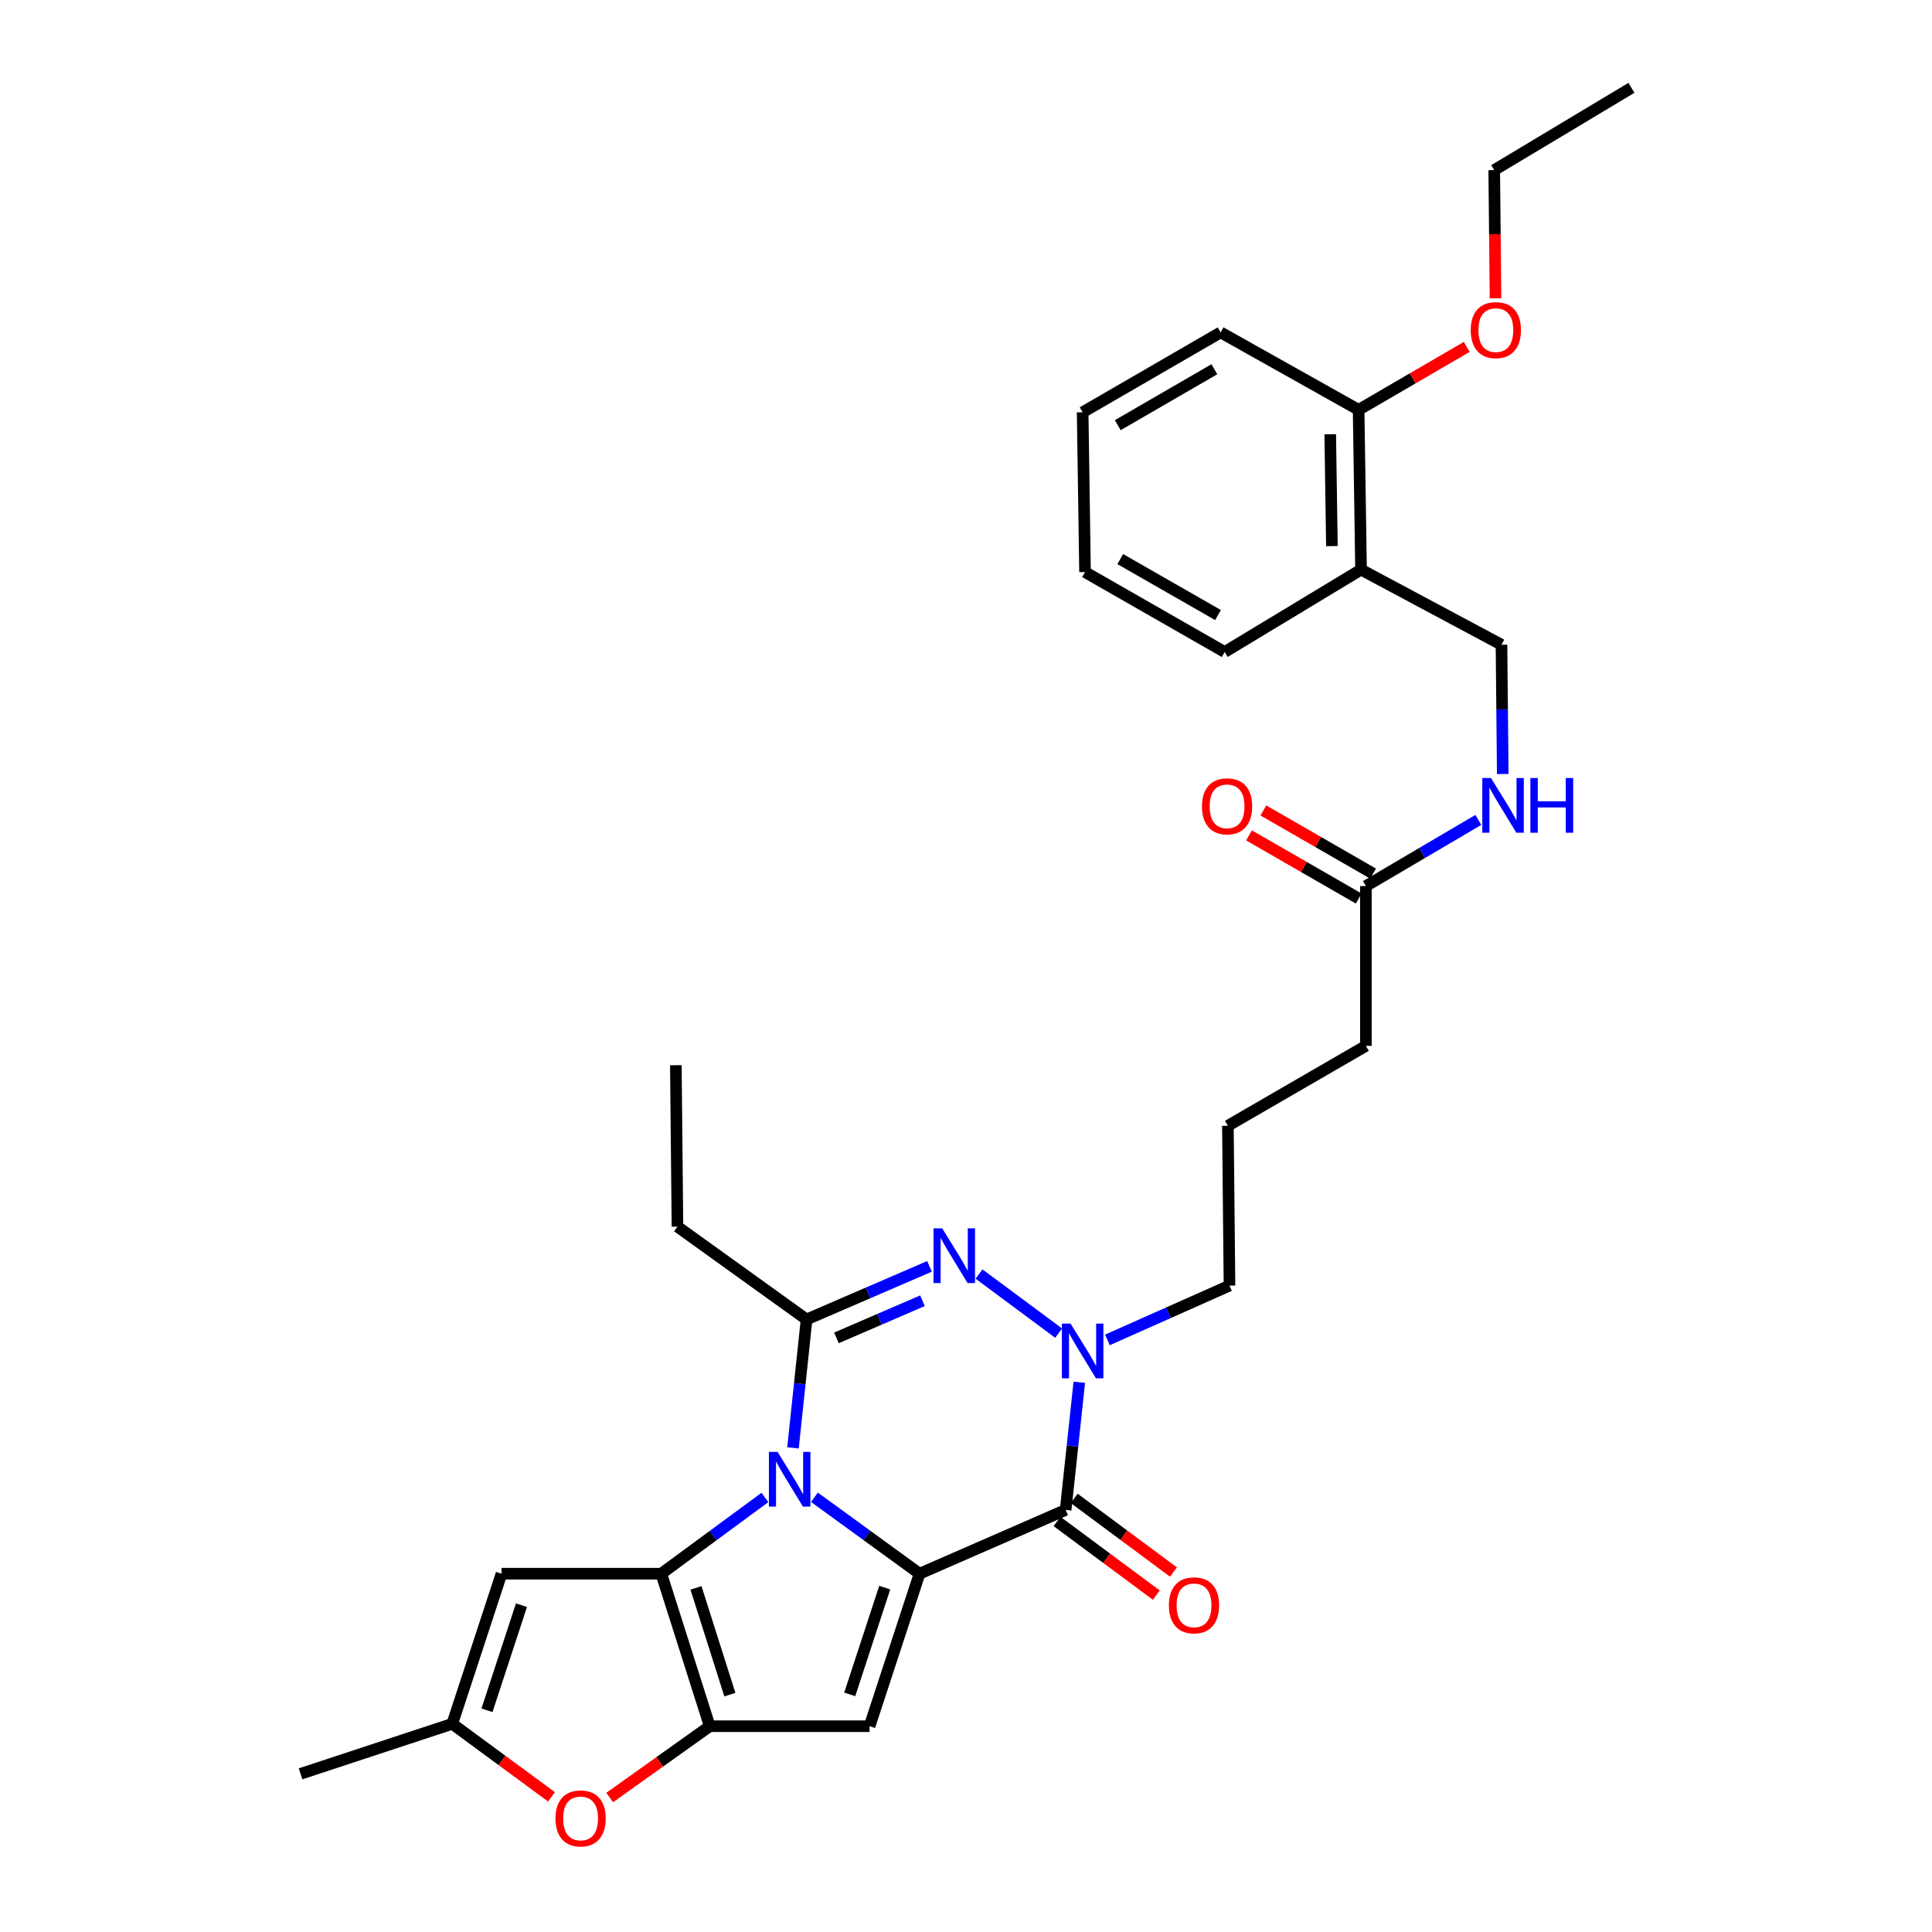 <?xml version='1.0' encoding='iso-8859-1'?>
<svg version='1.1' baseProfile='full'
              xmlns='http://www.w3.org/2000/svg'
                      xmlns:rdkit='http://www.rdkit.org/xml'
                      xmlns:xlink='http://www.w3.org/1999/xlink'
                  xml:space='preserve'
width='1000px' height='1000px' viewBox='0 0 1000 1000'>
<!-- END OF HEADER -->
<rect style='opacity:1.0;fill:#FFFFFF;stroke:none' width='1000' height='1000' x='0' y='0'> </rect>
<path class='bond-0' d='M 421.545,774.983 L 448.753,794.764' style='fill:none;fill-rule:evenodd;stroke:#0000FF;stroke-width:6px;stroke-linecap:butt;stroke-linejoin:miter;stroke-opacity:1' />
<path class='bond-0' d='M 448.753,794.764 L 475.96,814.546' style='fill:none;fill-rule:evenodd;stroke:#000000;stroke-width:6px;stroke-linecap:butt;stroke-linejoin:miter;stroke-opacity:1' />
<path class='bond-1' d='M 395.925,775.083 L 369.107,794.814' style='fill:none;fill-rule:evenodd;stroke:#0000FF;stroke-width:6px;stroke-linecap:butt;stroke-linejoin:miter;stroke-opacity:1' />
<path class='bond-1' d='M 369.107,794.814 L 342.288,814.546' style='fill:none;fill-rule:evenodd;stroke:#000000;stroke-width:6px;stroke-linecap:butt;stroke-linejoin:miter;stroke-opacity:1' />
<path class='bond-4' d='M 410.447,749.424 L 413.966,716.187' style='fill:none;fill-rule:evenodd;stroke:#0000FF;stroke-width:6px;stroke-linecap:butt;stroke-linejoin:miter;stroke-opacity:1' />
<path class='bond-4' d='M 413.966,716.187 L 417.485,682.95' style='fill:none;fill-rule:evenodd;stroke:#000000;stroke-width:6px;stroke-linecap:butt;stroke-linejoin:miter;stroke-opacity:1' />
<path class='bond-3' d='M 475.96,814.546 L 551.57,781.533' style='fill:none;fill-rule:evenodd;stroke:#000000;stroke-width:6px;stroke-linecap:butt;stroke-linejoin:miter;stroke-opacity:1' />
<path class='bond-5' d='M 475.96,814.546 L 450.084,893.488' style='fill:none;fill-rule:evenodd;stroke:#000000;stroke-width:6px;stroke-linecap:butt;stroke-linejoin:miter;stroke-opacity:1' />
<path class='bond-5' d='M 457.934,821.751 L 439.82,877.011' style='fill:none;fill-rule:evenodd;stroke:#000000;stroke-width:6px;stroke-linecap:butt;stroke-linejoin:miter;stroke-opacity:1' />
<path class='bond-2' d='M 342.288,814.546 L 367.354,893.488' style='fill:none;fill-rule:evenodd;stroke:#000000;stroke-width:6px;stroke-linecap:butt;stroke-linejoin:miter;stroke-opacity:1' />
<path class='bond-2' d='M 360.236,821.882 L 377.782,877.142' style='fill:none;fill-rule:evenodd;stroke:#000000;stroke-width:6px;stroke-linecap:butt;stroke-linejoin:miter;stroke-opacity:1' />
<path class='bond-8' d='M 342.288,814.546 L 259.583,814.546' style='fill:none;fill-rule:evenodd;stroke:#000000;stroke-width:6px;stroke-linecap:butt;stroke-linejoin:miter;stroke-opacity:1' />
<path class='bond-9' d='M 367.354,893.488 L 341.462,911.945' style='fill:none;fill-rule:evenodd;stroke:#000000;stroke-width:6px;stroke-linecap:butt;stroke-linejoin:miter;stroke-opacity:1' />
<path class='bond-9' d='M 341.462,911.945 L 315.57,930.401' style='fill:none;fill-rule:evenodd;stroke:#FF0000;stroke-width:6px;stroke-linecap:butt;stroke-linejoin:miter;stroke-opacity:1' />
<path class='bond-31' d='M 367.354,893.488 L 450.084,893.488' style='fill:none;fill-rule:evenodd;stroke:#000000;stroke-width:6px;stroke-linecap:butt;stroke-linejoin:miter;stroke-opacity:1' />
<path class='bond-11' d='M 547.135,787.51 L 572.824,806.572' style='fill:none;fill-rule:evenodd;stroke:#000000;stroke-width:6px;stroke-linecap:butt;stroke-linejoin:miter;stroke-opacity:1' />
<path class='bond-11' d='M 572.824,806.572 L 598.513,825.633' style='fill:none;fill-rule:evenodd;stroke:#FF0000;stroke-width:6px;stroke-linecap:butt;stroke-linejoin:miter;stroke-opacity:1' />
<path class='bond-11' d='M 556.005,775.556 L 581.694,794.618' style='fill:none;fill-rule:evenodd;stroke:#000000;stroke-width:6px;stroke-linecap:butt;stroke-linejoin:miter;stroke-opacity:1' />
<path class='bond-11' d='M 581.694,794.618 L 607.383,813.679' style='fill:none;fill-rule:evenodd;stroke:#FF0000;stroke-width:6px;stroke-linecap:butt;stroke-linejoin:miter;stroke-opacity:1' />
<path class='bond-32' d='M 551.57,781.533 L 555.105,748.502' style='fill:none;fill-rule:evenodd;stroke:#000000;stroke-width:6px;stroke-linecap:butt;stroke-linejoin:miter;stroke-opacity:1' />
<path class='bond-32' d='M 555.105,748.502 L 558.64,715.47' style='fill:none;fill-rule:evenodd;stroke:#0000FF;stroke-width:6px;stroke-linecap:butt;stroke-linejoin:miter;stroke-opacity:1' />
<path class='bond-6' d='M 417.485,682.95 L 449.297,669.212' style='fill:none;fill-rule:evenodd;stroke:#000000;stroke-width:6px;stroke-linecap:butt;stroke-linejoin:miter;stroke-opacity:1' />
<path class='bond-6' d='M 449.297,669.212 L 481.108,655.474' style='fill:none;fill-rule:evenodd;stroke:#0000FF;stroke-width:6px;stroke-linecap:butt;stroke-linejoin:miter;stroke-opacity:1' />
<path class='bond-6' d='M 432.93,692.494 L 455.198,682.878' style='fill:none;fill-rule:evenodd;stroke:#000000;stroke-width:6px;stroke-linecap:butt;stroke-linejoin:miter;stroke-opacity:1' />
<path class='bond-6' d='M 455.198,682.878 L 477.466,673.261' style='fill:none;fill-rule:evenodd;stroke:#0000FF;stroke-width:6px;stroke-linecap:butt;stroke-linejoin:miter;stroke-opacity:1' />
<path class='bond-19' d='M 417.485,682.95 L 350.649,634.911' style='fill:none;fill-rule:evenodd;stroke:#000000;stroke-width:6px;stroke-linecap:butt;stroke-linejoin:miter;stroke-opacity:1' />
<path class='bond-7' d='M 506.739,659.441 L 547.967,690.033' style='fill:none;fill-rule:evenodd;stroke:#0000FF;stroke-width:6px;stroke-linecap:butt;stroke-linejoin:miter;stroke-opacity:1' />
<path class='bond-18' d='M 573.197,693.536 L 604.79,679.477' style='fill:none;fill-rule:evenodd;stroke:#0000FF;stroke-width:6px;stroke-linecap:butt;stroke-linejoin:miter;stroke-opacity:1' />
<path class='bond-18' d='M 604.79,679.477 L 636.384,665.418' style='fill:none;fill-rule:evenodd;stroke:#000000;stroke-width:6px;stroke-linecap:butt;stroke-linejoin:miter;stroke-opacity:1' />
<path class='bond-10' d='M 259.583,814.546 L 234.096,892.248' style='fill:none;fill-rule:evenodd;stroke:#000000;stroke-width:6px;stroke-linecap:butt;stroke-linejoin:miter;stroke-opacity:1' />
<path class='bond-10' d='M 269.904,830.84 L 252.063,885.232' style='fill:none;fill-rule:evenodd;stroke:#000000;stroke-width:6px;stroke-linecap:butt;stroke-linejoin:miter;stroke-opacity:1' />
<path class='bond-33' d='M 285.456,930.046 L 259.776,911.147' style='fill:none;fill-rule:evenodd;stroke:#FF0000;stroke-width:6px;stroke-linecap:butt;stroke-linejoin:miter;stroke-opacity:1' />
<path class='bond-33' d='M 259.776,911.147 L 234.096,892.248' style='fill:none;fill-rule:evenodd;stroke:#000000;stroke-width:6px;stroke-linecap:butt;stroke-linejoin:miter;stroke-opacity:1' />
<path class='bond-22' d='M 234.096,892.248 L 155.567,918.14' style='fill:none;fill-rule:evenodd;stroke:#000000;stroke-width:6px;stroke-linecap:butt;stroke-linejoin:miter;stroke-opacity:1' />
<path class='bond-12' d='M 704.469,294.844 L 777.168,333.712' style='fill:none;fill-rule:evenodd;stroke:#000000;stroke-width:6px;stroke-linecap:butt;stroke-linejoin:miter;stroke-opacity:1' />
<path class='bond-16' d='M 704.469,294.844 L 703.22,212.131' style='fill:none;fill-rule:evenodd;stroke:#000000;stroke-width:6px;stroke-linecap:butt;stroke-linejoin:miter;stroke-opacity:1' />
<path class='bond-16' d='M 689.397,282.662 L 688.523,224.762' style='fill:none;fill-rule:evenodd;stroke:#000000;stroke-width:6px;stroke-linecap:butt;stroke-linejoin:miter;stroke-opacity:1' />
<path class='bond-24' d='M 704.469,294.844 L 633.887,337.474' style='fill:none;fill-rule:evenodd;stroke:#000000;stroke-width:6px;stroke-linecap:butt;stroke-linejoin:miter;stroke-opacity:1' />
<path class='bond-13' d='M 706.983,458.626 L 706.983,541.339' style='fill:none;fill-rule:evenodd;stroke:#000000;stroke-width:6px;stroke-linecap:butt;stroke-linejoin:miter;stroke-opacity:1' />
<path class='bond-14' d='M 706.983,458.626 L 736.081,441.506' style='fill:none;fill-rule:evenodd;stroke:#000000;stroke-width:6px;stroke-linecap:butt;stroke-linejoin:miter;stroke-opacity:1' />
<path class='bond-14' d='M 736.081,441.506 L 765.179,424.386' style='fill:none;fill-rule:evenodd;stroke:#0000FF;stroke-width:6px;stroke-linecap:butt;stroke-linejoin:miter;stroke-opacity:1' />
<path class='bond-17' d='M 710.696,452.175 L 682.308,435.835' style='fill:none;fill-rule:evenodd;stroke:#000000;stroke-width:6px;stroke-linecap:butt;stroke-linejoin:miter;stroke-opacity:1' />
<path class='bond-17' d='M 682.308,435.835 L 653.921,419.495' style='fill:none;fill-rule:evenodd;stroke:#FF0000;stroke-width:6px;stroke-linecap:butt;stroke-linejoin:miter;stroke-opacity:1' />
<path class='bond-17' d='M 703.27,465.076 L 674.882,448.736' style='fill:none;fill-rule:evenodd;stroke:#000000;stroke-width:6px;stroke-linecap:butt;stroke-linejoin:miter;stroke-opacity:1' />
<path class='bond-17' d='M 674.882,448.736 L 646.495,432.395' style='fill:none;fill-rule:evenodd;stroke:#FF0000;stroke-width:6px;stroke-linecap:butt;stroke-linejoin:miter;stroke-opacity:1' />
<path class='bond-15' d='M 777.82,400.617 L 777.494,367.164' style='fill:none;fill-rule:evenodd;stroke:#0000FF;stroke-width:6px;stroke-linecap:butt;stroke-linejoin:miter;stroke-opacity:1' />
<path class='bond-15' d='M 777.494,367.164 L 777.168,333.712' style='fill:none;fill-rule:evenodd;stroke:#000000;stroke-width:6px;stroke-linecap:butt;stroke-linejoin:miter;stroke-opacity:1' />
<path class='bond-20' d='M 703.22,212.131 L 731.207,195.838' style='fill:none;fill-rule:evenodd;stroke:#000000;stroke-width:6px;stroke-linecap:butt;stroke-linejoin:miter;stroke-opacity:1' />
<path class='bond-20' d='M 731.207,195.838 L 759.194,179.546' style='fill:none;fill-rule:evenodd;stroke:#FF0000;stroke-width:6px;stroke-linecap:butt;stroke-linejoin:miter;stroke-opacity:1' />
<path class='bond-25' d='M 703.22,212.131 L 631.794,172.039' style='fill:none;fill-rule:evenodd;stroke:#000000;stroke-width:6px;stroke-linecap:butt;stroke-linejoin:miter;stroke-opacity:1' />
<path class='bond-21' d='M 636.384,665.418 L 635.557,582.696' style='fill:none;fill-rule:evenodd;stroke:#000000;stroke-width:6px;stroke-linecap:butt;stroke-linejoin:miter;stroke-opacity:1' />
<path class='bond-27' d='M 350.649,634.911 L 349.822,551.354' style='fill:none;fill-rule:evenodd;stroke:#000000;stroke-width:6px;stroke-linecap:butt;stroke-linejoin:miter;stroke-opacity:1' />
<path class='bond-26' d='M 774.081,154.394 L 773.743,121.223' style='fill:none;fill-rule:evenodd;stroke:#FF0000;stroke-width:6px;stroke-linecap:butt;stroke-linejoin:miter;stroke-opacity:1' />
<path class='bond-26' d='M 773.743,121.223 L 773.405,88.052' style='fill:none;fill-rule:evenodd;stroke:#000000;stroke-width:6px;stroke-linecap:butt;stroke-linejoin:miter;stroke-opacity:1' />
<path class='bond-23' d='M 635.557,582.696 L 706.983,541.339' style='fill:none;fill-rule:evenodd;stroke:#000000;stroke-width:6px;stroke-linecap:butt;stroke-linejoin:miter;stroke-opacity:1' />
<path class='bond-29' d='M 633.887,337.474 L 561.609,296.101' style='fill:none;fill-rule:evenodd;stroke:#000000;stroke-width:6px;stroke-linecap:butt;stroke-linejoin:miter;stroke-opacity:1' />
<path class='bond-29' d='M 630.44,318.35 L 579.846,289.388' style='fill:none;fill-rule:evenodd;stroke:#000000;stroke-width:6px;stroke-linecap:butt;stroke-linejoin:miter;stroke-opacity:1' />
<path class='bond-34' d='M 631.794,172.039 L 560.377,213.396' style='fill:none;fill-rule:evenodd;stroke:#000000;stroke-width:6px;stroke-linecap:butt;stroke-linejoin:miter;stroke-opacity:1' />
<path class='bond-34' d='M 628.541,191.124 L 578.549,220.074' style='fill:none;fill-rule:evenodd;stroke:#000000;stroke-width:6px;stroke-linecap:butt;stroke-linejoin:miter;stroke-opacity:1' />
<path class='bond-28' d='M 773.405,88.052 L 844.433,45.455' style='fill:none;fill-rule:evenodd;stroke:#000000;stroke-width:6px;stroke-linecap:butt;stroke-linejoin:miter;stroke-opacity:1' />
<path class='bond-30' d='M 561.609,296.101 L 560.377,213.396' style='fill:none;fill-rule:evenodd;stroke:#000000;stroke-width:6px;stroke-linecap:butt;stroke-linejoin:miter;stroke-opacity:1' />
<path  class='atom-0' d='M 402.467 751.503
L 411.747 766.503
Q 412.667 767.983, 414.147 770.663
Q 415.627 773.343, 415.707 773.503
L 415.707 751.503
L 419.467 751.503
L 419.467 779.823
L 415.587 779.823
L 405.627 763.423
Q 404.467 761.503, 403.227 759.303
Q 402.027 757.103, 401.667 756.423
L 401.667 779.823
L 397.987 779.823
L 397.987 751.503
L 402.467 751.503
' fill='#0000FF'/>
<path  class='atom-7' d='M 487.67 635.777
L 496.95 650.777
Q 497.87 652.257, 499.35 654.937
Q 500.83 657.617, 500.91 657.777
L 500.91 635.777
L 504.67 635.777
L 504.67 664.097
L 500.79 664.097
L 490.83 647.697
Q 489.67 645.777, 488.43 643.577
Q 487.23 641.377, 486.87 640.697
L 486.87 664.097
L 483.19 664.097
L 483.19 635.777
L 487.67 635.777
' fill='#0000FF'/>
<path  class='atom-8' d='M 554.117 685.081
L 563.397 700.081
Q 564.317 701.561, 565.797 704.241
Q 567.277 706.921, 567.357 707.081
L 567.357 685.081
L 571.117 685.081
L 571.117 713.401
L 567.237 713.401
L 557.277 697.001
Q 556.117 695.081, 554.877 692.881
Q 553.677 690.681, 553.317 690.001
L 553.317 713.401
L 549.637 713.401
L 549.637 685.081
L 554.117 685.081
' fill='#0000FF'/>
<path  class='atom-10' d='M 287.518 941.21
Q 287.518 934.41, 290.878 930.61
Q 294.238 926.81, 300.518 926.81
Q 306.798 926.81, 310.158 930.61
Q 313.518 934.41, 313.518 941.21
Q 313.518 948.09, 310.118 952.01
Q 306.718 955.89, 300.518 955.89
Q 294.278 955.89, 290.878 952.01
Q 287.518 948.13, 287.518 941.21
M 300.518 952.69
Q 304.838 952.69, 307.158 949.81
Q 309.518 946.89, 309.518 941.21
Q 309.518 935.65, 307.158 932.85
Q 304.838 930.01, 300.518 930.01
Q 296.198 930.01, 293.838 932.81
Q 291.518 935.61, 291.518 941.21
Q 291.518 946.93, 293.838 949.81
Q 296.198 952.69, 300.518 952.69
' fill='#FF0000'/>
<path  class='atom-12' d='M 605.017 830.917
Q 605.017 824.117, 608.377 820.317
Q 611.737 816.517, 618.017 816.517
Q 624.297 816.517, 627.657 820.317
Q 631.017 824.117, 631.017 830.917
Q 631.017 837.797, 627.617 841.717
Q 624.217 845.597, 618.017 845.597
Q 611.777 845.597, 608.377 841.717
Q 605.017 837.837, 605.017 830.917
M 618.017 842.397
Q 622.337 842.397, 624.657 839.517
Q 627.017 836.597, 627.017 830.917
Q 627.017 825.357, 624.657 822.557
Q 622.337 819.717, 618.017 819.717
Q 613.697 819.717, 611.337 822.517
Q 609.017 825.317, 609.017 830.917
Q 609.017 836.637, 611.337 839.517
Q 613.697 842.397, 618.017 842.397
' fill='#FF0000'/>
<path  class='atom-15' d='M 771.718 402.695
L 780.998 417.695
Q 781.918 419.175, 783.398 421.855
Q 784.878 424.535, 784.958 424.695
L 784.958 402.695
L 788.718 402.695
L 788.718 431.015
L 784.838 431.015
L 774.878 414.615
Q 773.718 412.695, 772.478 410.495
Q 771.278 408.295, 770.918 407.615
L 770.918 431.015
L 767.238 431.015
L 767.238 402.695
L 771.718 402.695
' fill='#0000FF'/>
<path  class='atom-15' d='M 792.118 402.695
L 795.958 402.695
L 795.958 414.735
L 810.438 414.735
L 810.438 402.695
L 814.278 402.695
L 814.278 431.015
L 810.438 431.015
L 810.438 417.935
L 795.958 417.935
L 795.958 431.015
L 792.118 431.015
L 792.118 402.695
' fill='#0000FF'/>
<path  class='atom-18' d='M 622.135 417.349
Q 622.135 410.549, 625.495 406.749
Q 628.855 402.949, 635.135 402.949
Q 641.415 402.949, 644.775 406.749
Q 648.135 410.549, 648.135 417.349
Q 648.135 424.229, 644.735 428.149
Q 641.335 432.029, 635.135 432.029
Q 628.895 432.029, 625.495 428.149
Q 622.135 424.269, 622.135 417.349
M 635.135 428.829
Q 639.455 428.829, 641.775 425.949
Q 644.135 423.029, 644.135 417.349
Q 644.135 411.789, 641.775 408.989
Q 639.455 406.149, 635.135 406.149
Q 630.815 406.149, 628.455 408.949
Q 626.135 411.749, 626.135 417.349
Q 626.135 423.069, 628.455 425.949
Q 630.815 428.829, 635.135 428.829
' fill='#FF0000'/>
<path  class='atom-21' d='M 761.248 170.862
Q 761.248 164.062, 764.608 160.262
Q 767.968 156.462, 774.248 156.462
Q 780.528 156.462, 783.888 160.262
Q 787.248 164.062, 787.248 170.862
Q 787.248 177.742, 783.848 181.662
Q 780.448 185.542, 774.248 185.542
Q 768.008 185.542, 764.608 181.662
Q 761.248 177.782, 761.248 170.862
M 774.248 182.342
Q 778.568 182.342, 780.888 179.462
Q 783.248 176.542, 783.248 170.862
Q 783.248 165.302, 780.888 162.502
Q 778.568 159.662, 774.248 159.662
Q 769.928 159.662, 767.568 162.462
Q 765.248 165.262, 765.248 170.862
Q 765.248 176.582, 767.568 179.462
Q 769.928 182.342, 774.248 182.342
' fill='#FF0000'/>
</svg>

